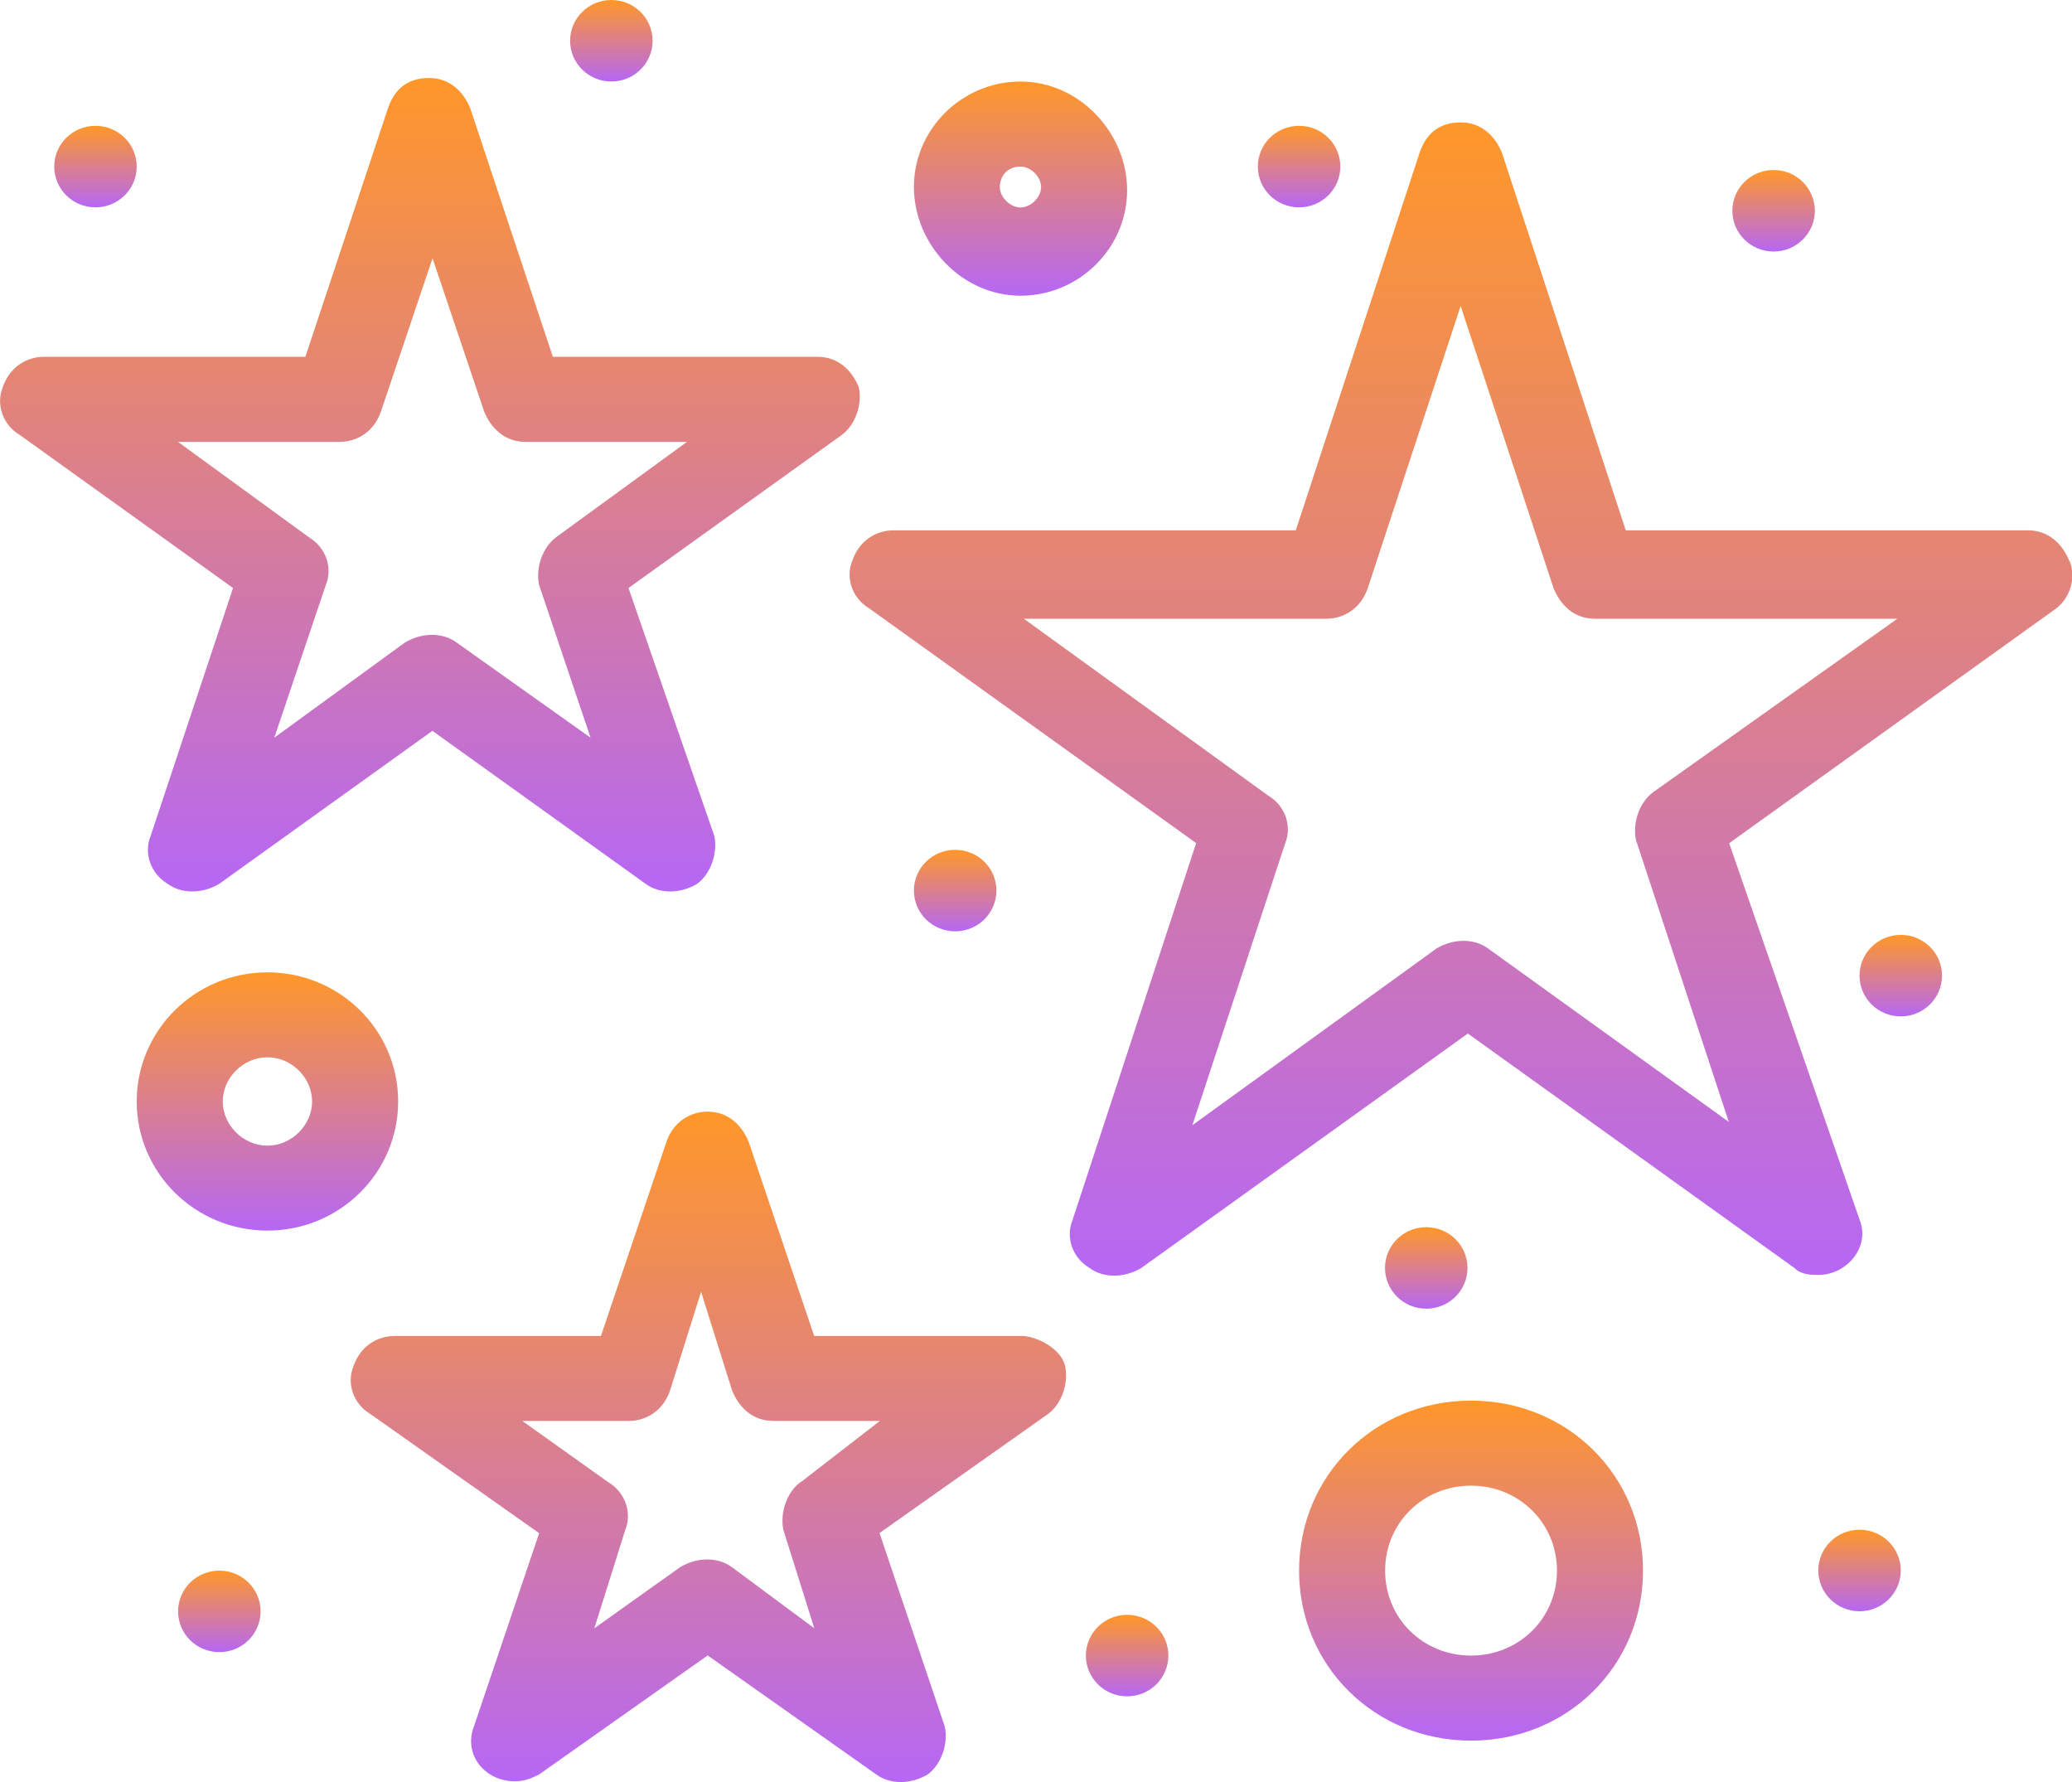 <?xml version="1.0" encoding="UTF-8"?> <svg xmlns="http://www.w3.org/2000/svg" xmlns:xlink="http://www.w3.org/1999/xlink" id="_Слой_2" data-name="Слой 2" viewBox="0 0 169.29 145.61"> <defs> <style> .cls-1 { fill: url(#_Безымянный_градиент_9-7); } .cls-2 { fill: url(#_Безымянный_градиент_9-16); } .cls-3 { fill: url(#_Безымянный_градиент_9-13); } .cls-4 { fill: url(#_Безымянный_градиент_9); } .cls-5 { fill: url(#_Безымянный_градиент_9-14); } .cls-6 { fill: url(#_Безымянный_градиент_9-12); } .cls-7 { fill: url(#_Безымянный_градиент_9-10); } .cls-8 { fill: url(#_Безымянный_градиент_9-2); } .cls-9 { fill: url(#_Безымянный_градиент_9-6); } .cls-10 { fill: url(#_Безымянный_градиент_9-11); } .cls-11 { fill: url(#_Безымянный_градиент_9-3); } .cls-12 { fill: url(#_Безымянный_градиент_9-4); } .cls-13 { fill: url(#_Безымянный_градиент_9-15); } .cls-14 { fill: url(#_Безымянный_градиент_9-8); } .cls-15 { fill: url(#_Безымянный_градиент_9-5); } .cls-16 { fill: url(#_Безымянный_градиент_9-9); } </style> <linearGradient id="_Безымянный_градиент_9" data-name="Безымянный градиент 9" x1="57.88" y1="145.61" x2="57.88" y2="90.82" gradientUnits="userSpaceOnUse"> <stop offset="0" stop-color="#b667f4"></stop> <stop offset="1" stop-color="#ff9729"></stop> </linearGradient> <linearGradient id="_Безымянный_градиент_9-2" data-name="Безымянный градиент 9" x1="119.34" y1="104.22" x2="119.34" y2="10" xlink:href="#_Безымянный_градиент_9"></linearGradient> <linearGradient id="_Безымянный_градиент_9-3" data-name="Безымянный градиент 9" x1="35.12" y1="72.84" x2="35.12" y2="6.39" xlink:href="#_Безымянный_градиент_9"></linearGradient> <linearGradient id="_Безымянный_градиент_9-4" data-name="Безымянный градиент 9" x1="21.85" y1="100.54" x2="21.85" y2="79.43" xlink:href="#_Безымянный_градиент_9"></linearGradient> <linearGradient id="_Безымянный_градиент_9-5" data-name="Безымянный градиент 9" x1="83.38" y1="24.16" x2="83.38" y2="6.67" xlink:href="#_Безымянный_градиент_9"></linearGradient> <linearGradient id="_Безымянный_градиент_9-6" data-name="Безымянный градиент 9" x1="120.18" y1="142.2" x2="120.18" y2="114.43" xlink:href="#_Безымянный_градиент_9"></linearGradient> <linearGradient id="_Безымянный_градиент_9-7" data-name="Безымянный градиент 9" x1="49.95" y1="6.67" x2="49.95" y2="0" xlink:href="#_Безымянный_градиент_9"></linearGradient> <linearGradient id="_Безымянный_градиент_9-8" data-name="Безымянный градиент 9" x1="78.04" y1="76.1" x2="78.04" y2="69.43" xlink:href="#_Безымянный_градиент_9"></linearGradient> <linearGradient id="_Безымянный_градиент_9-9" data-name="Безымянный градиент 9" x1="7.8" y1="16.94" x2="7.8" y2="10.28" xlink:href="#_Безымянный_градиент_9"></linearGradient> <linearGradient id="_Безымянный_градиент_9-10" data-name="Безымянный градиент 9" x1="106.14" y1="16.94" x2="106.14" y2="10.28" xlink:href="#_Безымянный_градиент_9"></linearGradient> <linearGradient id="_Безымянный_градиент_9-11" data-name="Безымянный градиент 9" x1="144.91" y1="20.55" x2="144.91" y2="13.89" xlink:href="#_Безымянный_градиент_9"></linearGradient> <linearGradient id="_Безымянный_градиент_9-12" data-name="Безымянный градиент 9" x1="155.3" y1="83.04" x2="155.3" y2="76.38" xlink:href="#_Безымянный_градиент_9"></linearGradient> <linearGradient id="_Безымянный_градиент_9-13" data-name="Безымянный градиент 9" x1="151.93" y1="131.65" x2="151.93" y2="124.98" xlink:href="#_Безымянный_градиент_9"></linearGradient> <linearGradient id="_Безымянный_градиент_9-14" data-name="Безымянный градиент 9" x1="116.53" y1="106.93" x2="116.53" y2="100.26" xlink:href="#_Безымянный_градиент_9"></linearGradient> <linearGradient id="_Безымянный_градиент_9-15" data-name="Безымянный градиент 9" x1="92.09" y1="138.59" x2="92.09" y2="131.93" xlink:href="#_Безымянный_градиент_9"></linearGradient> <linearGradient id="_Безымянный_градиент_9-16" data-name="Безымянный градиент 9" x1="17.92" y1="134.98" x2="17.92" y2="128.32" xlink:href="#_Безымянный_градиент_9"></linearGradient> </defs> <g id="_Слой_1-2" data-name="Слой 1"> <g id="_575-Celebration_Firecracker_Firework_Fireworks_Stars" data-name="575-Celebration, Firecracker, Firework, Fireworks, Stars"> <g> <path class="cls-4" d="m83.38,109.15h-16.86l-5.34-15.83c-.56-1.39-1.68-2.5-3.37-2.5-1.4,0-2.81.83-3.37,2.5l-5.34,15.83h-16.86c-1.41,0-2.81.83-3.37,2.5-.56,1.39,0,3.06,1.41,3.89l13.77,9.72-5.34,15.83c-.84,2.22.84,4.44,3.37,4.44.84,0,1.41-.28,1.97-.56l13.77-9.72,13.77,9.72c1.13.83,2.81.83,4.21,0,1.12-.83,1.68-2.5,1.4-3.89l-5.34-15.83,13.76-9.72c1.13-.83,1.69-2.5,1.41-3.89-.28-1.39-2.25-2.5-3.65-2.5Zm-17.98,11.94c-1.12.83-1.68,2.5-1.4,3.89l2.53,8.05-6.74-5c-1.13-.83-2.81-.83-4.21,0l-7.02,5,2.53-8.05c.56-1.39,0-3.06-1.4-3.89l-7.02-5h8.71c1.41,0,2.81-.83,3.37-2.5l2.53-8.05,2.53,8.05c.56,1.39,1.68,2.5,3.37,2.5h8.71l-6.46,5Z"></path> <path class="cls-8" d="m169.07,45.83c-.56-1.39-1.69-2.5-3.37-2.5h-32.87l-10.11-30.83c-.56-1.39-1.69-2.5-3.37-2.5s-2.81.83-3.37,2.5l-10.11,30.83h-32.87c-1.41,0-2.81.83-3.37,2.5-.56,1.39,0,3.06,1.41,3.89l26.69,19.16-10.11,30.83c-.56,1.39,0,3.06,1.41,3.89,1.12.83,2.81.83,4.21,0l26.69-19.16,26.69,19.16c.56.56,1.4.56,1.97.56,2.25,0,4.21-2.22,3.37-4.44l-10.68-30.83,26.69-19.16c1.13-.83,1.69-2.5,1.13-3.89Zm-34,18.89c-1.13.83-1.69,2.5-1.41,3.89l7.59,23.05-19.67-14.17c-1.13-.83-2.81-.83-4.21,0l-19.95,14.44,7.59-23.05c.56-1.39,0-3.06-1.41-3.89l-19.95-14.44h24.73c1.4,0,2.81-.83,3.37-2.5l7.59-23.05,7.59,23.05c.56,1.39,1.68,2.5,3.37,2.5h24.72l-19.95,14.17Z"></path> <path class="cls-11" d="m12.3,68.32c-.56,1.39,0,3.05,1.4,3.89,1.13.83,2.81.83,4.21,0l17.42-12.5,17.42,12.5c1.12.83,2.81.83,4.21,0,1.12-.83,1.68-2.5,1.41-3.89l-7.02-20.28,17.42-12.5c1.13-.83,1.69-2.5,1.4-3.89-.56-1.39-1.68-2.5-3.37-2.5h-21.63l-6.74-20.28c-.56-1.39-1.69-2.5-3.37-2.5s-2.81.83-3.37,2.5l-6.74,20.28H3.59c-1.4,0-2.81.83-3.37,2.5-.56,1.39,0,3.06,1.4,3.89l17.42,12.5-6.74,20.28Zm2.25-32.22h13.21c1.41,0,2.81-.83,3.37-2.5l4.21-12.5,4.21,12.5c.56,1.39,1.69,2.5,3.37,2.5h13.21l-10.68,7.78c-1.13.83-1.69,2.5-1.41,3.89l4.21,12.5-10.95-7.78c-1.13-.83-2.81-.83-4.21,0l-10.68,7.78,4.22-12.5c.56-1.39,0-3.05-1.41-3.89l-10.68-7.78Z"></path> <path class="cls-12" d="m32.53,89.99c0-5.83-4.78-10.55-10.68-10.55s-10.68,4.72-10.68,10.55,4.78,10.55,10.68,10.55,10.68-4.72,10.68-10.55Zm-10.68,3.61c-1.97,0-3.65-1.67-3.65-3.61s1.68-3.61,3.65-3.61,3.65,1.67,3.65,3.61-1.69,3.61-3.65,3.61Z"></path> <path class="cls-15" d="m83.38,24.16c4.78,0,8.71-3.89,8.71-8.61s-3.93-8.89-8.71-8.89-8.71,3.89-8.71,8.61,3.93,8.89,8.71,8.89Zm0-10.55c.84,0,1.68.83,1.68,1.67s-.84,1.67-1.68,1.67-1.69-.83-1.69-1.67.56-1.67,1.69-1.67Z"></path> <path class="cls-9" d="m120.19,114.43c-7.87,0-14.05,6.11-14.05,13.89s6.18,13.89,14.05,13.89,14.05-6.11,14.05-13.89-6.18-13.89-14.05-13.89Zm0,20.83c-3.94,0-7.02-3.05-7.02-6.94s3.09-6.94,7.02-6.94,7.02,3.06,7.02,6.94-3.09,6.94-7.02,6.94Z"></path> <path class="cls-1" d="m49.95,0c1.86,0,3.37,1.49,3.37,3.33s-1.51,3.33-3.37,3.33-3.37-1.49-3.37-3.33,1.51-3.33,3.37-3.33Z"></path> <path class="cls-14" d="m78.04,69.43c1.86,0,3.37,1.49,3.37,3.33s-1.51,3.33-3.37,3.33-3.37-1.49-3.37-3.33,1.51-3.33,3.37-3.33Z"></path> <ellipse class="cls-16" cx="7.8" cy="13.61" rx="3.37" ry="3.33"></ellipse> <ellipse class="cls-7" cx="106.14" cy="13.61" rx="3.37" ry="3.33"></ellipse> <path class="cls-10" d="m144.91,13.89c1.86,0,3.37,1.49,3.37,3.33s-1.51,3.33-3.37,3.33-3.37-1.49-3.37-3.33,1.51-3.33,3.37-3.33Z"></path> <path class="cls-6" d="m155.3,76.38c1.86,0,3.37,1.49,3.37,3.33s-1.51,3.33-3.37,3.33-3.37-1.49-3.37-3.33,1.51-3.33,3.37-3.33Z"></path> <path class="cls-3" d="m151.93,124.98c1.86,0,3.37,1.49,3.37,3.33s-1.51,3.33-3.37,3.33-3.37-1.49-3.37-3.33,1.51-3.33,3.37-3.33Z"></path> <path class="cls-5" d="m116.53,100.26c1.86,0,3.37,1.49,3.37,3.33s-1.51,3.33-3.37,3.33-3.37-1.49-3.37-3.33,1.51-3.33,3.37-3.33Z"></path> <path class="cls-13" d="m92.09,131.93c1.86,0,3.37,1.49,3.37,3.33s-1.51,3.33-3.37,3.33-3.37-1.49-3.37-3.33,1.51-3.33,3.37-3.33Z"></path> <ellipse class="cls-2" cx="17.92" cy="131.65" rx="3.37" ry="3.33"></ellipse> </g> </g> </g> </svg> 